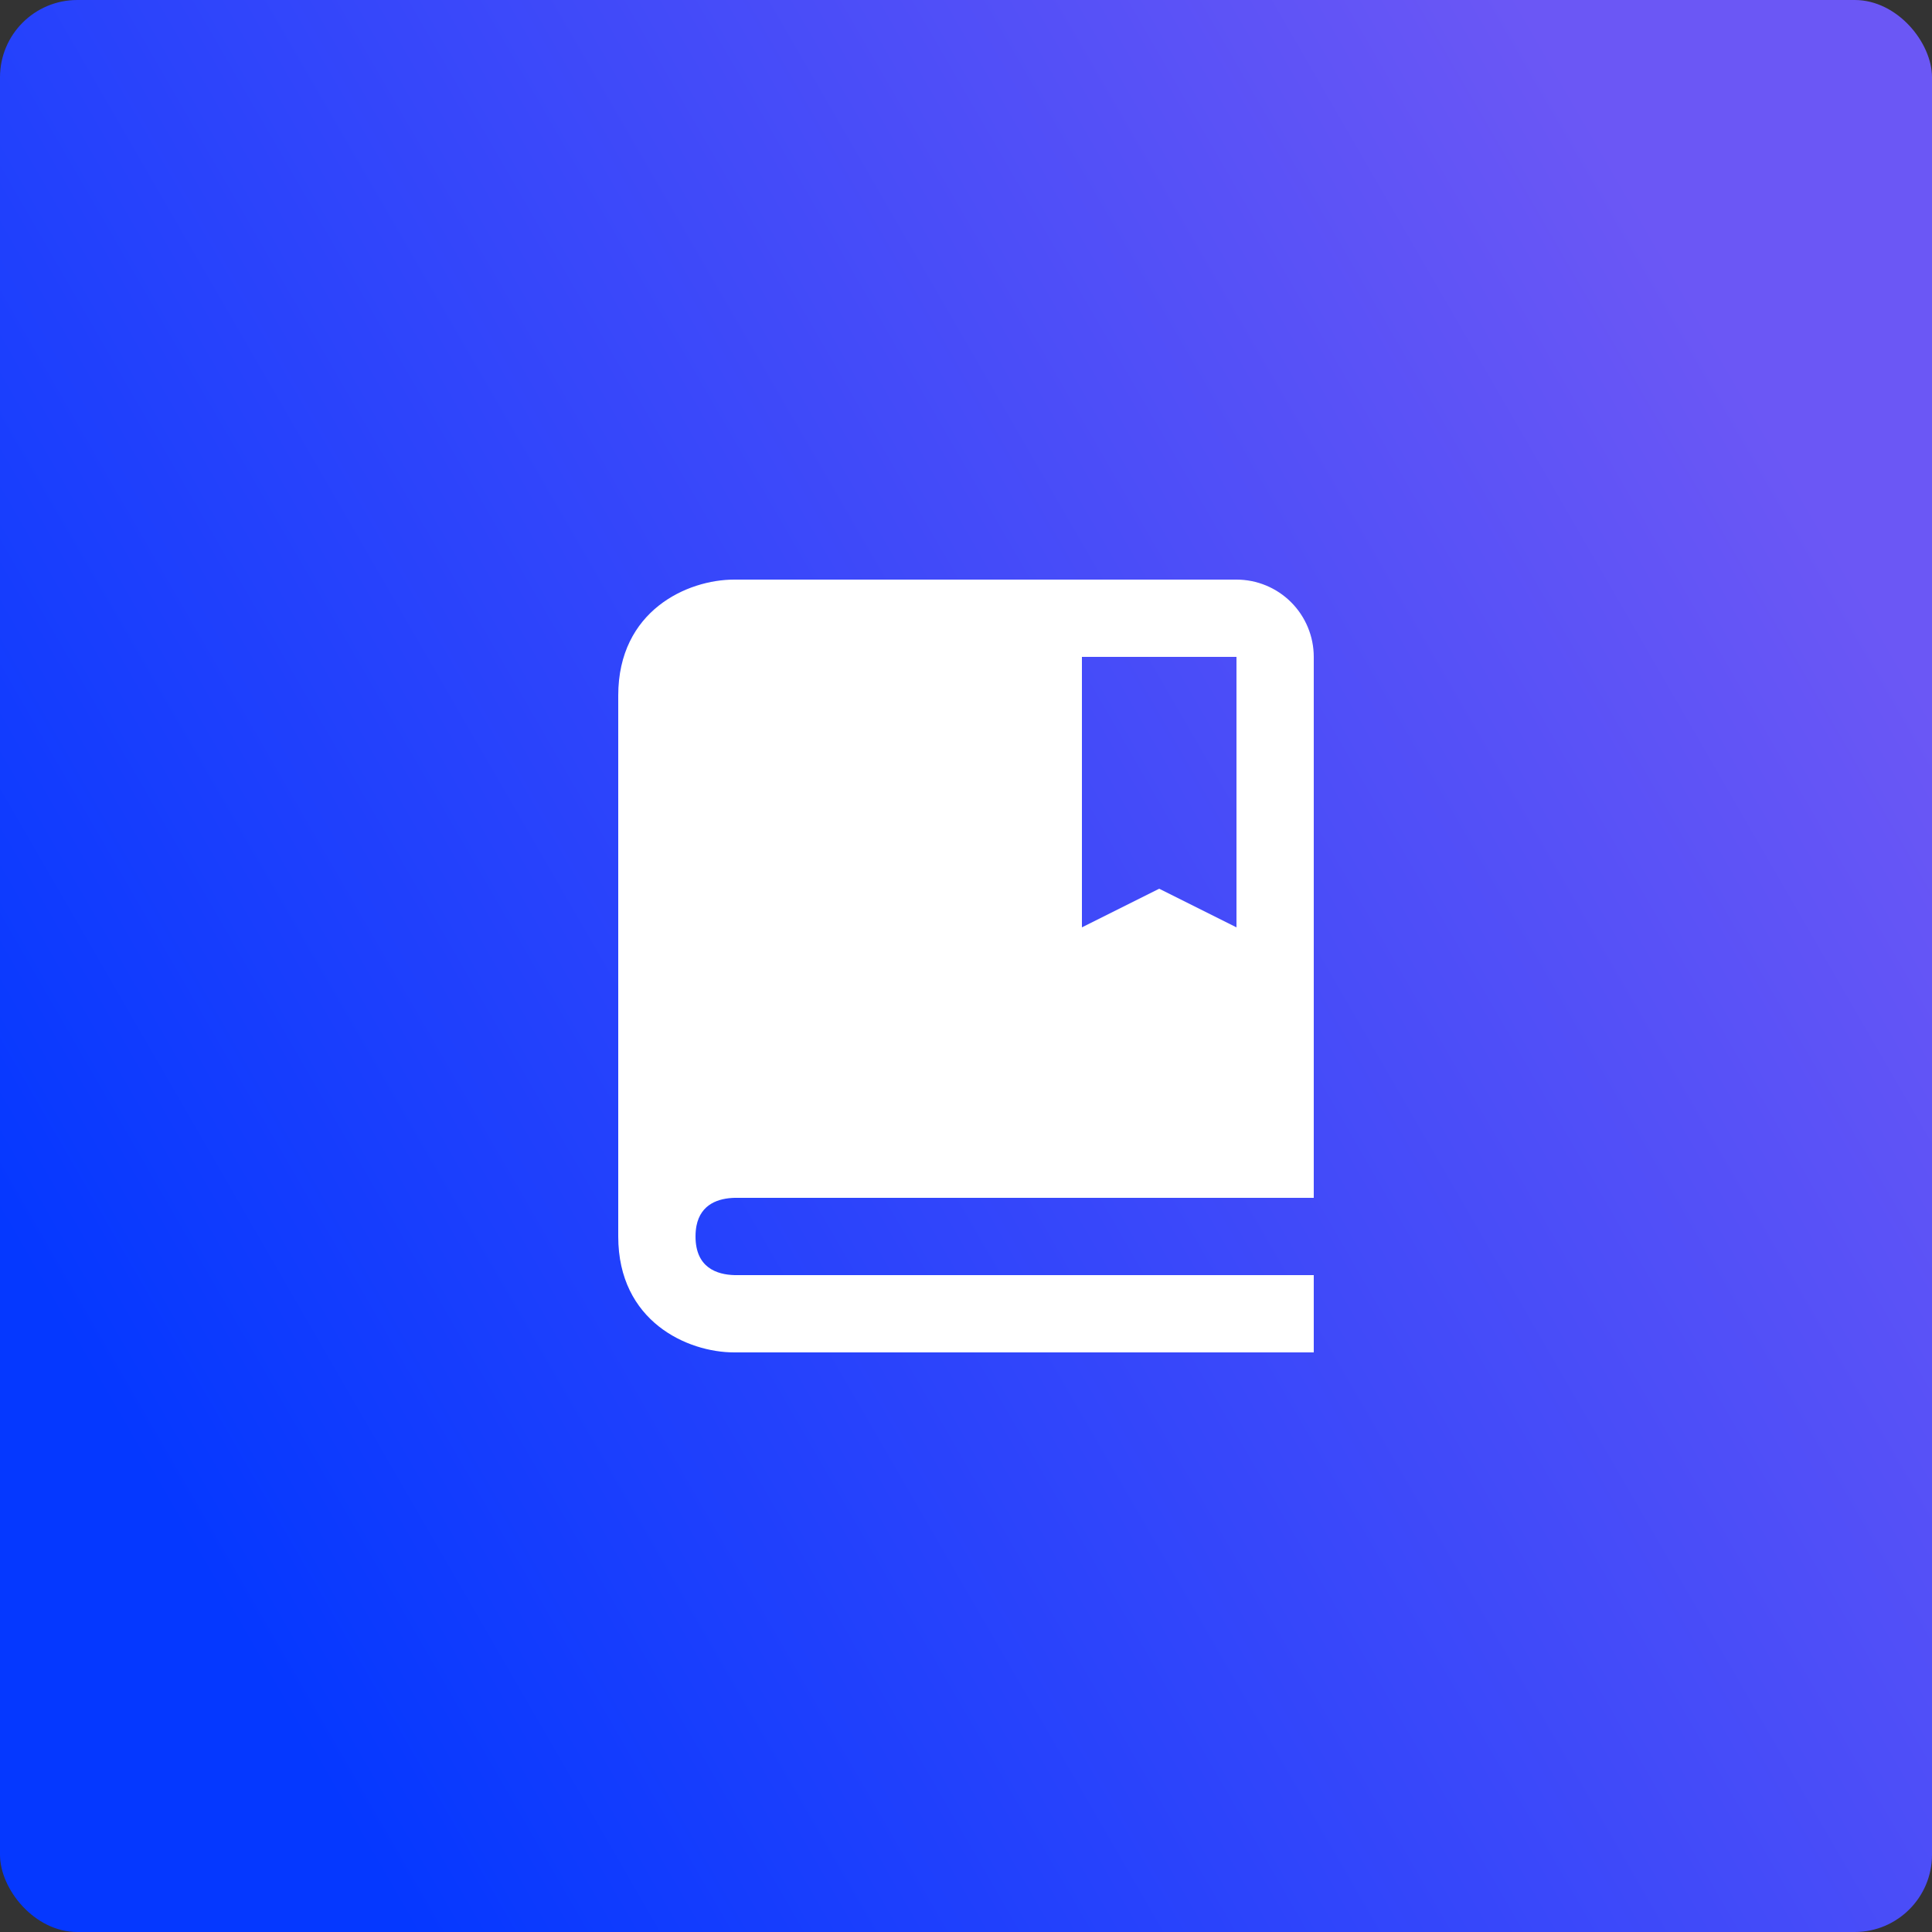 <svg width="50" height="50" viewBox="0 0 50 50" fill="none" xmlns="http://www.w3.org/2000/svg">
<rect x="0" y="0" width="50" height="50" fill="#333333" stroke="none"/>
<rect width="50" height="50" rx="2" fill="url(#paint0_linear_3178_68926)"/>
<path d="M32 15H19C17.794 15 16 15.799 16 18V32C16 34.201 17.794 35 19 35H34V33H19.012C18.55 32.988 18 32.806 18 32C18 31.899 18.009 31.809 18.024 31.727C18.136 31.151 18.608 31.01 19.012 31H34V17C34 16.47 33.789 15.961 33.414 15.586C33.039 15.211 32.53 15 32 15ZM32 24L30 23L28 24V17H32V24Z" fill="white"/>
<defs>
<linearGradient id="paint0_linear_3178_68926" x1="3.349" y1="37.5" x2="46.651" y2="12.5" gradientUnits="userSpaceOnUse">
<stop stop-color="#0538FF"/>
<stop offset="1" stop-color="#6B57F5"/>
</linearGradient>
</defs>
</svg>
